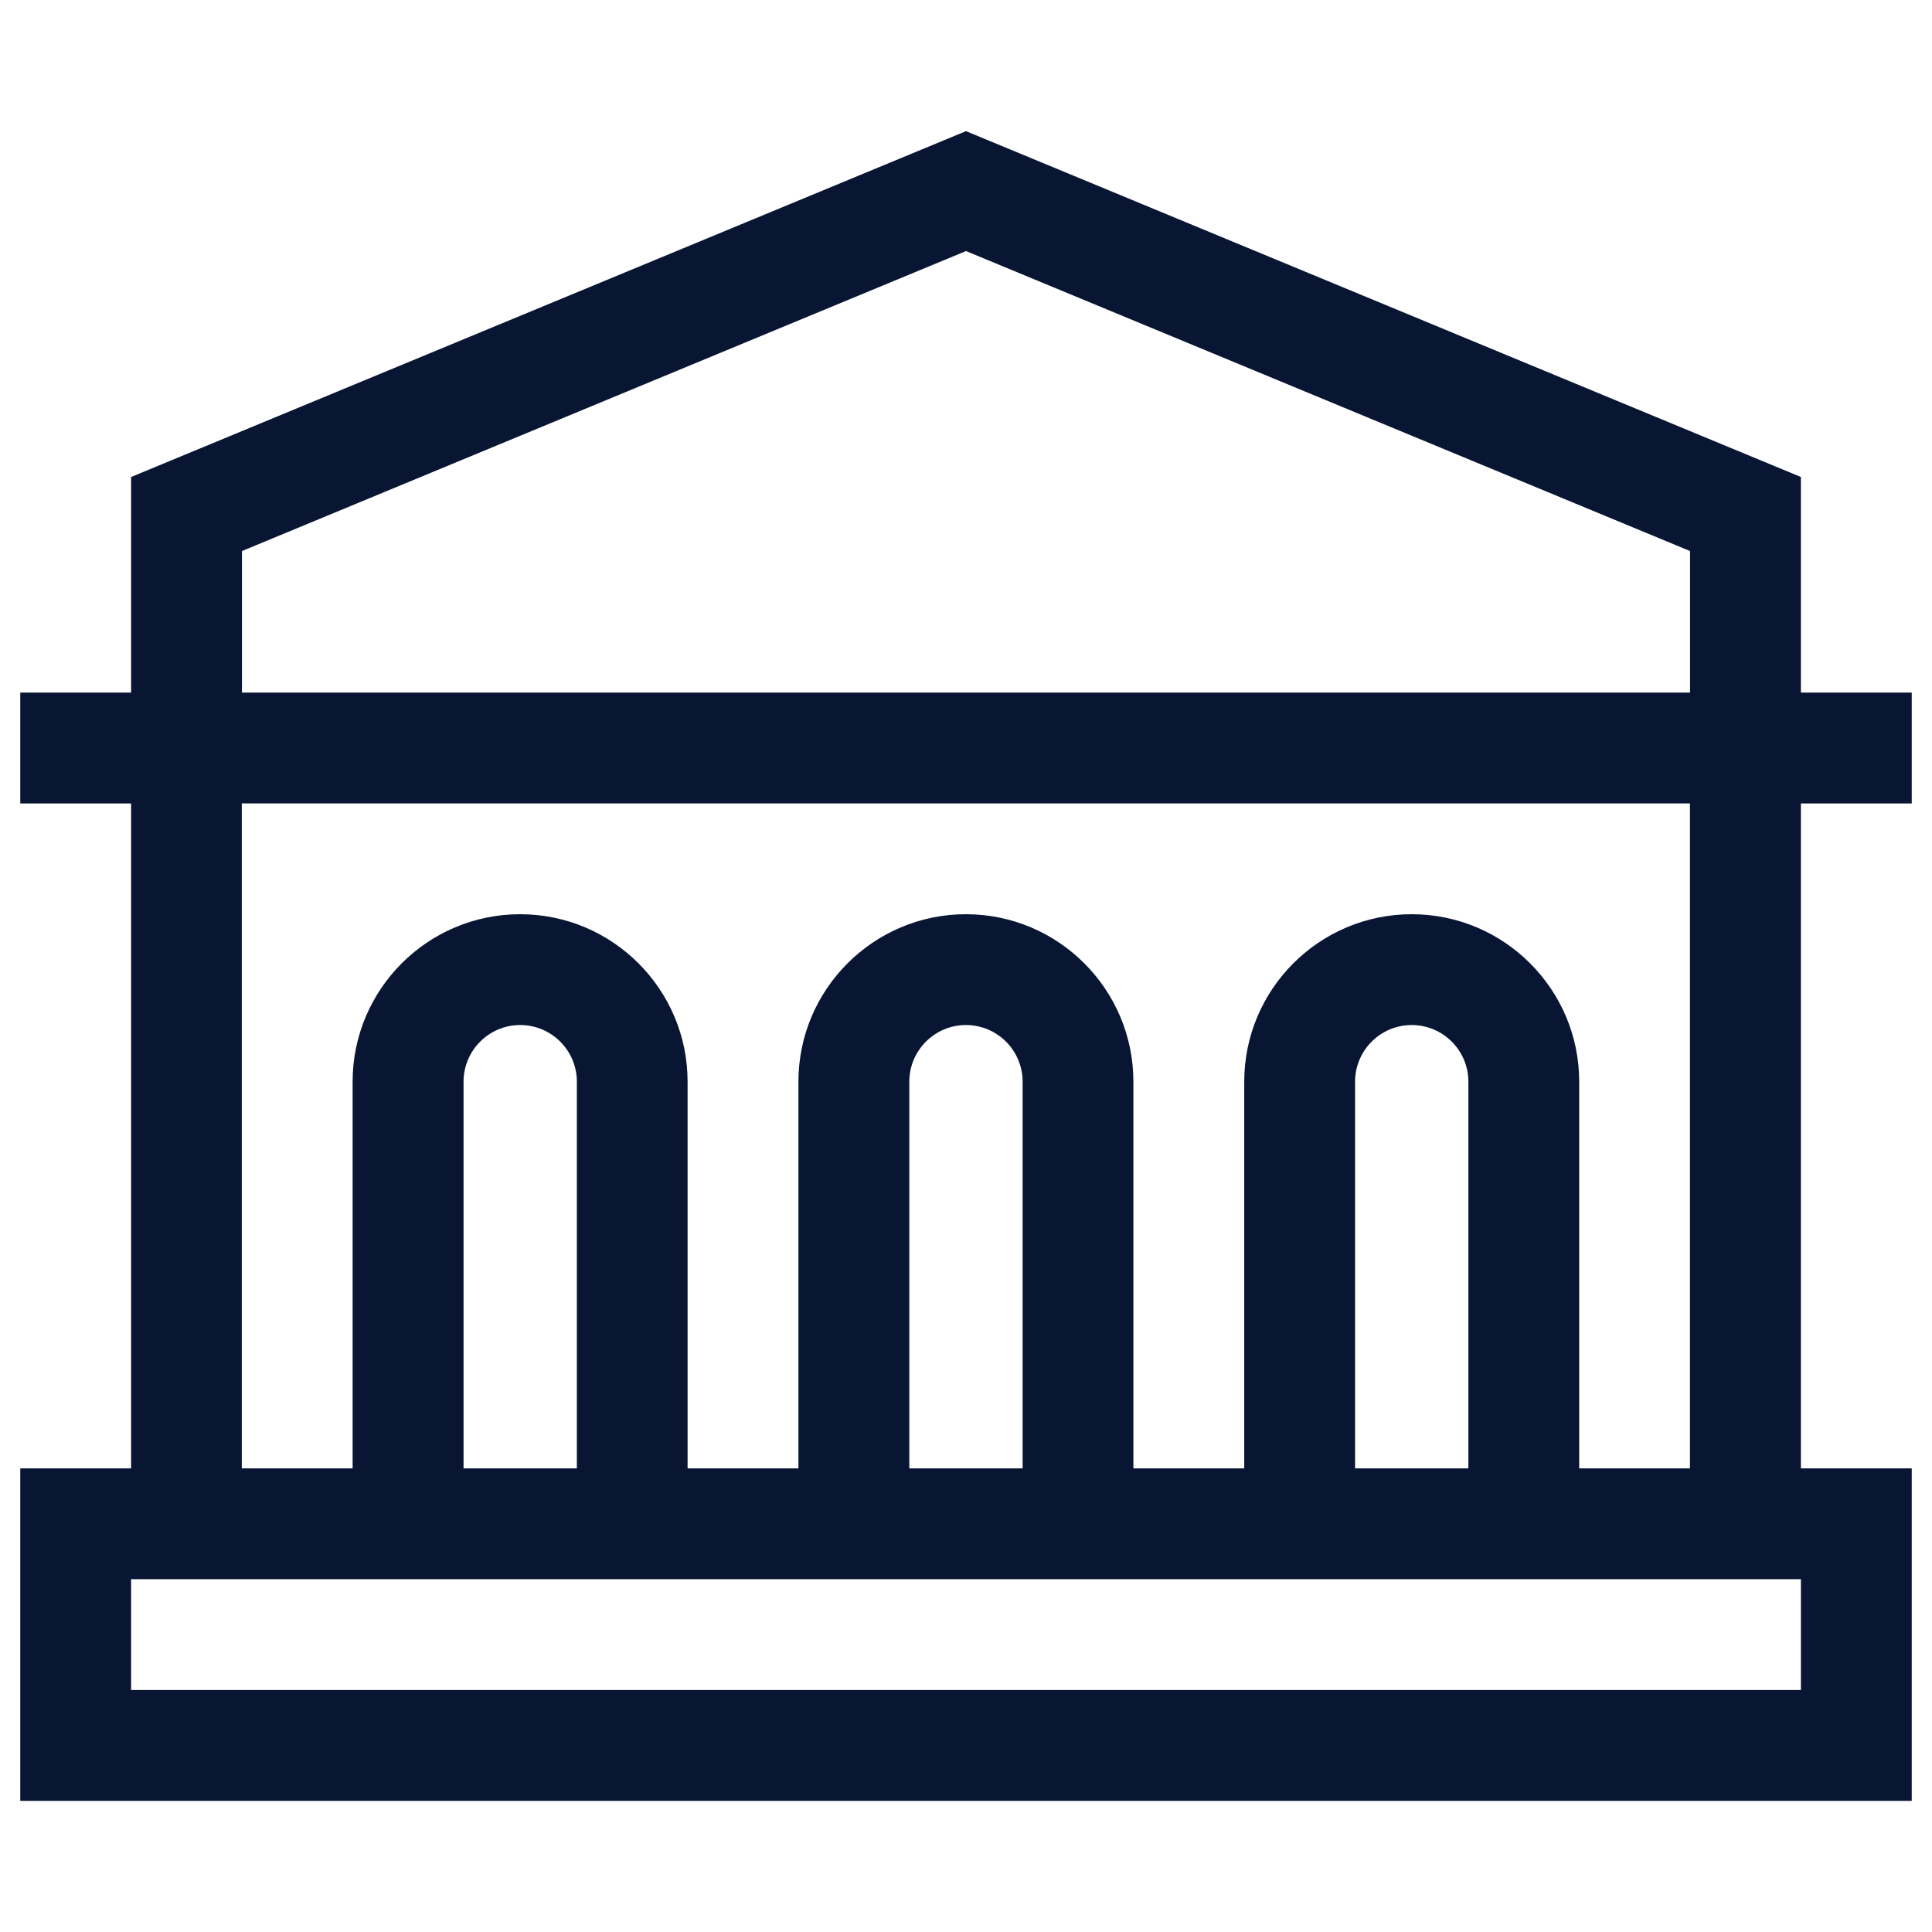 <svg xmlns="http://www.w3.org/2000/svg" width="76" height="76" viewBox="0 0 76 76" fill="none"><path d="M75.203 31.605V27.245H70.843V18.764L38 5.159L5.157 18.764V27.245H0.797V31.605H5.157V57.763H0.797V70.843H75.203V57.763H70.843V31.605H75.203ZM9.517 21.677L38 9.876L66.483 21.677V27.245H9.517V21.677ZM70.843 66.481H5.157V62.121H70.843V66.481ZM22.692 57.762H18.235V42.551C18.235 41.322 19.234 40.322 20.463 40.322C21.693 40.322 22.692 41.322 22.692 42.551V57.762ZM40.227 57.762H35.77V42.551C35.77 41.322 36.769 40.322 37.998 40.322C39.228 40.322 40.227 41.322 40.227 42.551V57.762ZM57.762 57.762H53.305V42.551C53.305 41.322 54.304 40.322 55.533 40.322C56.763 40.322 57.762 41.322 57.762 42.551V57.762ZM66.481 57.762H62.122V42.551C62.122 38.918 59.167 35.963 55.533 35.963C51.9 35.963 48.945 38.918 48.945 42.551V57.762H44.585V42.551C44.585 38.918 41.63 35.963 37.996 35.963C34.363 35.963 31.408 38.918 31.408 42.551V57.762H27.048V42.551C27.048 38.918 24.093 35.963 20.46 35.963C16.826 35.963 13.871 38.918 13.871 42.551V57.762H9.512V31.603H66.478V57.762H66.481Z" fill="#081634"></path></svg>